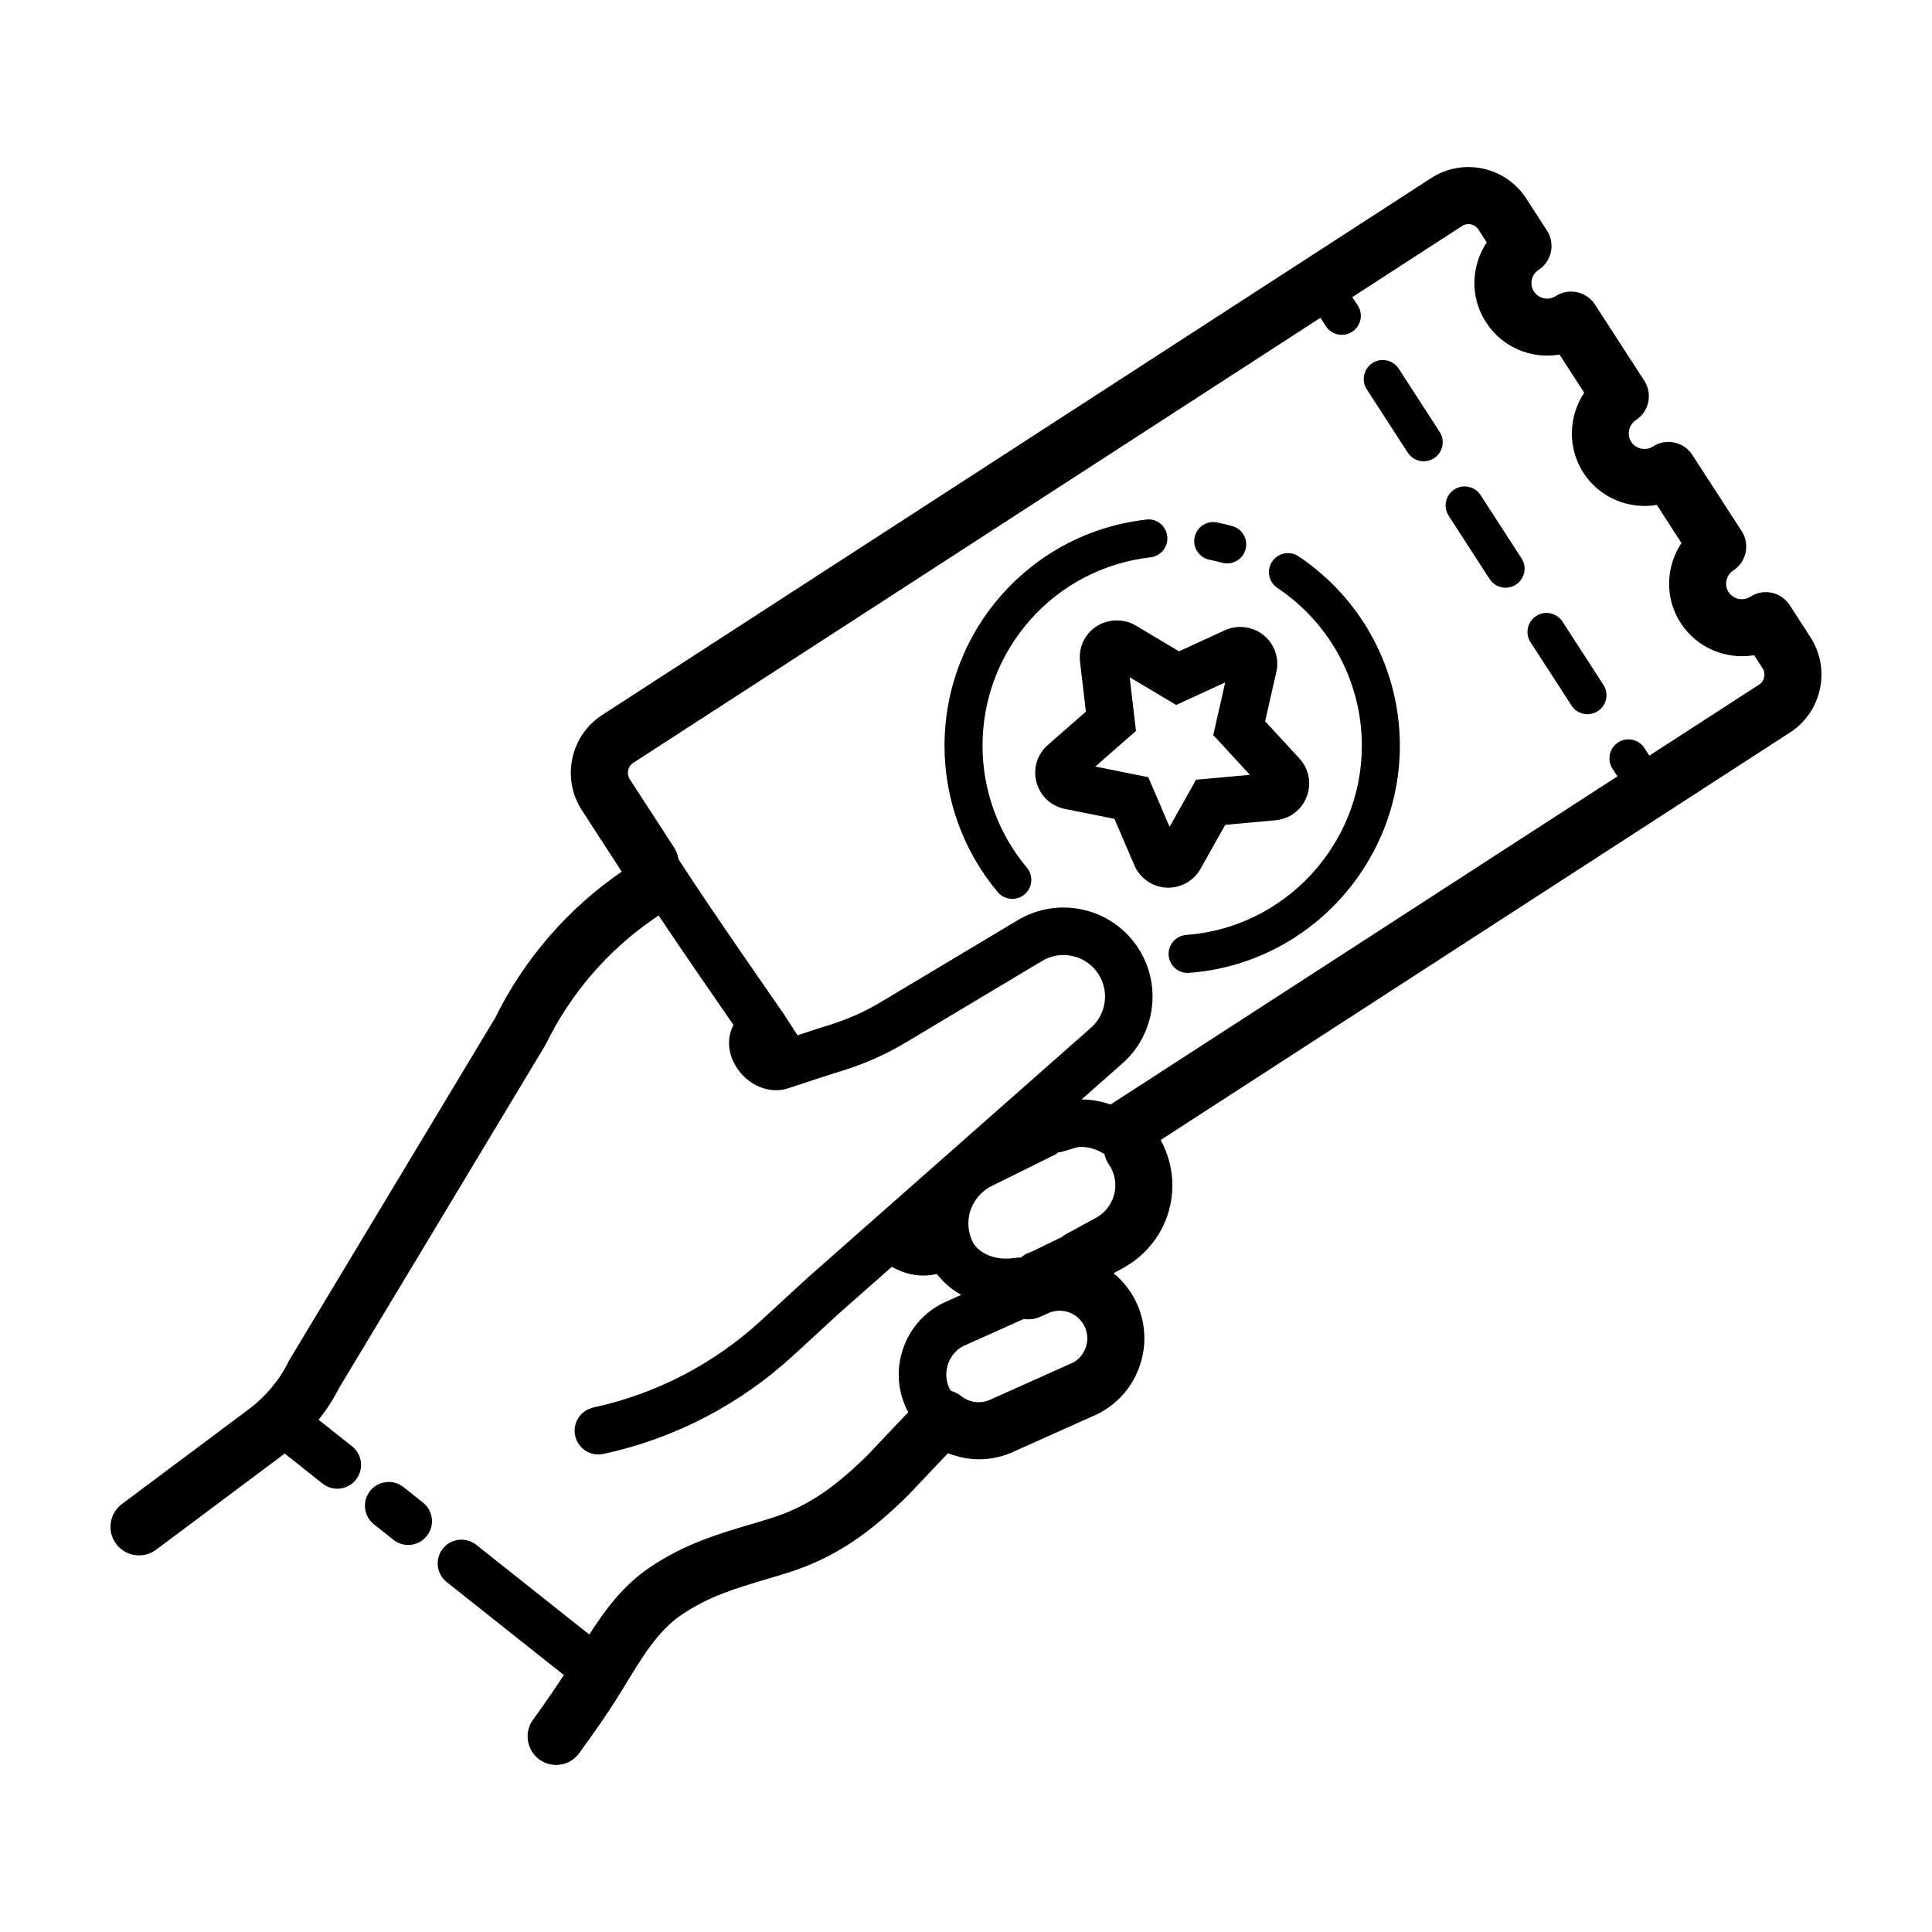 <?xml version="1.0" encoding="UTF-8"?>
<!-- Uploaded to: ICON Repo, www.svgrepo.com, Generator: ICON Repo Mixer Tools -->
<svg fill="#000000" width="800px" height="800px" version="1.1" viewBox="144 144 512 512" xmlns="http://www.w3.org/2000/svg">
 <g>
  <path d="m462.14 374.26 6.566-11.672 13.332-1.215c3.738-0.336 6.898-2.727 8.246-6.223 1.355-3.5 0.609-7.391-1.934-10.152l-9.078-9.855 2.969-13.062c0.664-2.918-0.023-5.93-1.883-8.262-2.766-3.461-7.684-4.672-11.738-2.797l-12.172 5.586-11.508-6.863c-3.945-2.352-9.301-1.5-12.328 1.914-1.848 2.074-2.719 4.856-2.398 7.633l1.559 13.305-10.082 8.82c-2.828 2.469-3.977 6.254-3.012 9.879 0.961 3.629 3.856 6.34 7.535 7.078l13.129 2.629 5.273 12.305c1.547 3.606 5.074 5.941 8.996 5.941 3.527 0.004 6.793-1.91 8.527-4.988zm-13.836-24.301-14.043-2.816 10.777-9.43-1.656-14.227 12.305 7.336 13.008-5.981-3.168 13.965 9.703 10.531-14.258 1.301-7.023 12.488z"/>
  <path d="m618.3 304.38c-2.262-3.508-6.949-4.508-10.438-2.246-1.926 1.238-4.519 0.691-5.773-1.23-0.797-1.23-0.691-2.465-0.555-3.09 0.238-1.09 0.875-2.016 1.797-2.621 3.496-2.273 4.5-6.949 2.227-10.449l-13.07-20.184c-2.262-3.5-6.941-4.5-10.434-2.242-1.93 1.238-4.519 0.672-5.758-1.211-1.238-1.926-0.676-4.519 1.258-5.789 3.477-2.277 4.457-6.938 2.203-10.422l-13.062-20.176c-2.266-3.496-6.938-4.5-10.43-2.246-1.93 1.25-4.492 0.707-5.762-1.254-0.797-1.219-0.699-2.445-0.57-3.062 0.23-1.09 0.867-2.016 1.793-2.621 3.496-2.266 4.5-6.949 2.231-10.445l-5.477-8.465c-2.644-4.098-6.727-6.914-11.488-7.941-4.777-1.02-9.645-0.133-13.742 2.523l-219.7 142.29c-8.402 5.477-10.809 16.785-5.352 25.215l10.566 16.281c-14.27 9.801-25.844 23.156-33.484 38.664l-54.461 90.535c-0.109 0.188-0.211 0.371-0.312 0.562-2.445 4.977-6.102 9.371-10.586 12.707l-33.605 25.113c-3.344 2.5-4.031 7.238-1.535 10.578 1.484 1.988 3.758 3.039 6.062 3.039 1.578 0 3.16-0.488 4.516-1.5l33.598-25.102c0.168-0.125 0.312-0.277 0.48-0.402l10.035 7.969c1.16 0.918 2.539 1.367 3.91 1.367 1.855 0 3.691-0.816 4.938-2.383 2.16-2.727 1.703-6.688-1.02-8.852l-8.867-7.039c2.098-2.664 3.977-5.496 5.488-8.523l54.48-90.559c0.109-0.188 0.215-0.383 0.316-0.578 6.523-13.348 16.465-24.844 28.754-33.246l1.066-0.73c6.887 10.293 15.543 22.812 19.852 29.008-1.508 2.797-1.629 6.273-0.086 9.617 2.578 5.602 8.605 8.777 14.012 7.34 0.117-0.035 0.562-0.176 0.684-0.211l11.758-3.856c3.18-0.941 5.953-1.883 8.504-2.891 3.789-1.512 7.148-3.176 10.57-5.223l36.344-21.738c4.777-2.863 10.965-1.703 14.375 2.711 3.559 4.602 2.918 11.199-1.48 15.035l-75.164 66.32-12.191 11.203c-12.504 11.516-27.879 19.496-44.465 23.074-3.402 0.734-5.562 4.086-4.828 7.481 0.637 2.953 3.25 4.969 6.152 4.969 0.438 0 0.887-0.047 1.336-0.141 18.781-4.051 36.188-13.082 50.336-26.117l12.09-11.113 14.02-12.375c2.555 1.477 5.41 2.328 8.352 2.328 1.195 0 2.394-0.145 3.578-0.406 1.785 2.293 3.977 4.141 6.453 5.527l-4.785 2.144c-5.074 2.516-8.855 6.848-10.664 12.207-1.805 5.359-1.414 11.105 1.09 16.152 0.102 0.203 0.227 0.383 0.332 0.578l-10.949 11.543c-9.523 9.316-16.605 13.859-26.152 16.777l-4.434 1.336c-9.145 2.715-17.785 5.285-27.008 11.504-7.023 4.734-11.879 11.32-15.992 17.773l-29.973-23.785c-2.731-2.144-6.68-1.703-8.852 1.02-2.16 2.727-1.703 6.688 1.02 8.852l31.055 24.645c-2.719 4.172-5.578 8.258-8.168 11.836-2.449 3.379-1.691 8.102 1.688 10.555 1.34 0.969 2.887 1.438 4.43 1.438 2.336 0 4.648-1.082 6.125-3.125 3.387-4.676 7.289-10.137 10.809-15.828l1.648-2.691c4.387-7.203 8.531-14.012 14.664-18.152 7.301-4.926 14.172-6.961 22.859-9.547l4.555-1.367c13.785-4.219 22.883-11.219 32.496-20.633l10.691-11.27c2.644 1.031 5.43 1.605 8.223 1.605 3.316 0 6.613-0.734 9.613-2.215l21.73-9.738c5.371-2.66 9.383-7.254 11.297-12.934 1.914-5.684 1.5-11.766-1.16-17.129-1.422-2.871-3.426-5.316-5.824-7.297l2.516-1.371c8.07-4.387 13.078-12.785 13.078-21.91 0-4.109-1.047-8.207-3.094-12.027l166.79-108c8.438-5.465 10.852-16.797 5.375-25.266zm-186.54 196.63c-0.625 1.855-1.934 3.352-3.422 4.098l-21.73 9.738c-2.535 1.254-5.629 0.926-7.848-0.855-0.84-0.672-1.777-1.129-2.754-1.391-0.102-0.176-0.246-0.324-0.336-0.508-1.02-2.051-1.176-4.379-0.449-6.551 0.734-2.172 2.266-3.926 4.098-4.84l16.008-7.164c1.41 0.238 2.902 0.082 4.301-0.555l1.941-0.867c1.75-0.871 3.727-0.996 5.582-0.379 1.855 0.625 3.352 1.934 4.223 3.684 0.875 1.75 1.012 3.738 0.387 5.59zm2.625-34.242-7.891 4.301c-0.473 0.258-0.906 0.562-1.301 0.906-0.074 0.035-0.156 0.023-0.23 0.059l-7.367 3.586c-0.098 0.035-0.191 0.07-0.289 0.105-0.266 0.105-0.523 0.215-0.77 0.328l-0.961 0.383 0.023 0.082c-0.441 0.238-0.73 0.516-1.102 0.77-0.469-0.035-0.945-0.016-1.43 0.059-4.606 0.734-8.664-0.586-10.922-3.551-0.117-0.203-0.246-0.422-0.324-0.562-0.855-1.734-1.254-3.566-1.18-5.453 0.16-4.051 2.555-7.688 6.238-9.516l16.906-8.367c0.281-0.141 0.465-0.383 0.715-0.555 0.277-0.047 0.555 0.012 0.832-0.074l4.352-1.293c2.5-0.203 4.941 0.543 7.019 1.879 0.195 0.957 0.578 1.891 1.164 2.75 0.188 0.277 0.371 0.574 0.469 0.73 0.82 1.508 1.238 3.125 1.238 4.801-0.008 3.578-1.992 6.887-5.191 8.633zm175.8-141.35-29.09 18.836-1.309-2.019c-1.516-2.332-4.637-3.008-6.969-1.484-2.332 1.512-3.004 4.629-1.484 6.969l1.305 2.016-134.32 86.969c-2.469-0.852-5.062-1.324-7.699-1.336l10.762-9.496c9.383-8.195 10.762-22.344 3.133-32.207-7.305-9.453-20.539-11.945-30.797-5.812l-36.352 21.746c-2.836 1.699-5.621 3.074-8.746 4.324-2.18 0.863-4.613 1.688-7.602 2.574l-5.664 1.859-3.789-5.848c-0.188-0.266-18.816-26.969-27.668-40.641-0.023-0.039-0.07-0.059-0.098-0.098-0.141-1.078-0.5-2.141-1.125-3.109l-11.773-18.156c-0.941-1.449-0.527-3.402 0.898-4.328l182.13-117.96 1.441 2.223c0.961 1.484 2.578 2.297 4.231 2.297 0.941 0 1.891-0.262 2.734-0.812 2.332-1.512 3.004-4.629 1.484-6.969l-1.441-2.223 29.094-18.844c0.945-0.609 1.879-0.543 2.352-0.434 0.473 0.102 1.359 0.414 1.977 1.367l2.207 3.414c-1.367 2.023-2.336 4.316-2.856 6.793-1.059 5.031-0.098 10.176 2.691 14.414 4.293 6.664 12.062 9.801 19.438 8.52l6.551 10.117c-4.152 6.219-4.5 14.586-0.191 21.262 4.328 6.609 12.051 9.719 19.434 8.465l6.539 10.102c-1.355 2.012-2.324 4.289-2.848 6.727-1.082 5.039-0.141 10.188 2.66 14.504 4.316 6.629 12.078 9.734 19.445 8.496l2.211 3.426c0.953 1.461 0.551 3.422-0.898 4.356z"/>
  <path d="m514.68 241.71c-1.516-2.344-4.644-3.004-6.969-1.496-2.336 1.516-3.008 4.637-1.496 6.969l10.848 16.758c0.961 1.492 2.586 2.301 4.238 2.301 0.941 0 1.891-0.262 2.731-0.805 2.336-1.516 3.008-4.637 1.496-6.969z"/>
  <path d="m536.37 275.21c-1.512-2.332-4.629-3.008-6.969-1.484-2.332 1.512-3.004 4.629-1.484 6.969l10.852 16.758c0.961 1.484 2.578 2.297 4.231 2.297 0.941 0 1.891-0.262 2.734-0.812 2.332-1.512 3.004-4.629 1.484-6.969z"/>
  <path d="m558.07 308.73c-1.516-2.328-4.637-3.008-6.969-1.484-2.332 1.512-3.004 4.629-1.484 6.969l10.852 16.758c0.961 1.484 2.578 2.297 4.231 2.297 0.941 0 1.891-0.262 2.734-0.812 2.332-1.512 3.004-4.629 1.484-6.969z"/>
  <path d="m250.92 538.09c-2.731-2.156-6.68-1.699-8.848 1.031-2.156 2.727-1.699 6.688 1.031 8.848l5.16 4.098c1.152 0.922 2.539 1.367 3.91 1.367 1.855 0 3.691-0.816 4.934-2.383 2.168-2.719 1.715-6.688-1.012-8.848z"/>
  <path d="m404.38 341.64c0-25.59 19.141-47.062 44.516-49.941 2.766-0.312 4.75-2.812 4.438-5.566-0.312-2.766-2.797-4.812-5.566-4.438-30.48 3.461-53.461 29.23-53.461 59.949 0 14.172 5.008 27.941 14.105 38.773 0.992 1.188 2.418 1.797 3.863 1.797 1.145 0 2.289-0.387 3.234-1.18 2.133-1.785 2.414-4.961 0.621-7.094-7.578-9.027-11.75-20.496-11.75-32.301z"/>
  <path d="m464.53 292.34c1.145 0.227 2.262 0.492 3.371 0.789 0.441 0.121 0.887 0.176 1.324 0.176 2.215 0 4.254-1.477 4.856-3.719 0.73-2.684-0.855-5.453-3.543-6.184-1.324-0.359-2.66-0.676-4.019-0.945-2.731-0.562-5.379 1.219-5.934 3.945-0.551 2.734 1.219 5.391 3.945 5.938z"/>
  <path d="m488.12 291.43c-2.324-1.559-5.445-0.922-6.988 1.387-1.551 2.312-0.926 5.441 1.387 6.988 14.016 9.367 22.383 25.008 22.383 41.836 0 26.199-20.445 48.215-46.543 50.129-2.777 0.203-4.863 2.621-4.656 5.391 0.191 2.644 2.402 4.672 5.019 4.672 0.121 0 0.246-0.004 0.371-0.016 31.336-2.293 55.883-28.727 55.883-60.176 0.008-20.203-10.035-38.973-26.855-50.211z"/>
 </g>
</svg>